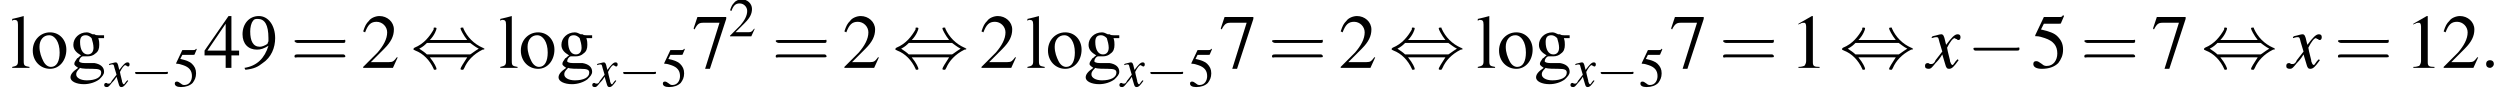 <?xml version='1.0' encoding='UTF-8'?>
<!---4.3-->
<svg version='1.1' xmlns='http://www.w3.org/2000/svg' xmlns:xlink='http://www.w3.org/1999/xlink' width='364.7pt' height='14.3pt' viewBox='60.8 83.4 364.7 14.3'>
<defs>
<use id='g17-120' xlink:href='#g13-120' transform='scale(1.4)'/>
<use id='g25-61' xlink:href='#g21-61' transform='scale(1.4)'/>
<use id='g20-50' xlink:href='#g3-50'/>
<use id='g20-53' xlink:href='#g3-53'/>
<use id='g24-49' xlink:href='#g3-49' transform='scale(1.4)'/>
<use id='g24-50' xlink:href='#g3-50' transform='scale(1.4)'/>
<use id='g24-52' xlink:href='#g3-52' transform='scale(1.4)'/>
<use id='g24-53' xlink:href='#g3-53' transform='scale(1.4)'/>
<use id='g24-55' xlink:href='#g3-55' transform='scale(1.4)'/>
<use id='g24-57' xlink:href='#g3-57' transform='scale(1.4)'/>
<use id='g24-103' xlink:href='#g3-103' transform='scale(1.4)'/>
<use id='g24-108' xlink:href='#g3-108' transform='scale(1.4)'/>
<use id='g24-111' xlink:href='#g3-111' transform='scale(1.4)'/>
<use id='g16-58' xlink:href='#g12-58' transform='scale(1.4)'/>
<path id='g21-61' d='M5.5-2.6C5.6-2.6 5.7-2.6 5.7-2.8S5.6-2.9 5.5-2.9H.7C.6-2.9 .4-2.9 .4-2.8S.6-2.6 .7-2.6H5.5ZM5.5-1.1C5.6-1.1 5.7-1.1 5.7-1.2S5.6-1.4 5.5-1.4H.7C.6-1.4 .4-1.4 .4-1.2S.6-1.1 .7-1.1H5.5Z'/>
<path id='g3-49' d='M2.3-5.4L.9-4.6V-4.5C1-4.6 1.1-4.6 1.1-4.6C1.2-4.7 1.4-4.7 1.5-4.7C1.6-4.7 1.7-4.6 1.7-4.3V-.7C1.7-.5 1.6-.3 1.5-.2C1.4-.2 1.3-.1 .9-.1V0H3.1V-.1C2.5-.1 2.4-.2 2.4-.6V-5.4L2.3-5.4Z'/>
<path id='g3-50' d='M3.8-1.1L3.7-1.1C3.4-.7 3.3-.6 2.9-.6H1L2.4-2C3.1-2.7 3.4-3.3 3.4-4C3.4-4.8 2.7-5.4 1.9-5.4C1.5-5.4 1-5.2 .8-4.9C.5-4.6 .4-4.4 .2-3.8L.4-3.7C.7-4.5 1-4.8 1.6-4.8C2.2-4.8 2.7-4.3 2.7-3.7C2.7-3 2.3-2.3 1.7-1.6L.2-.1V0H3.3L3.8-1.1Z'/>
<path id='g3-52' d='M3.7-1.8H2.9V-5.4H2.6L.1-1.8V-1.3H2.3V0H2.9V-1.3H3.7V-1.8ZM2.3-1.8H.4L2.3-4.6V-1.8Z'/>
<path id='g3-53' d='M1.4-4.6H3C3.1-4.6 3.2-4.6 3.2-4.7L3.5-5.4L3.4-5.5C3.3-5.3 3.2-5.3 3-5.3H1.4L.5-3.4C.5-3.4 .5-3.4 .5-3.3C.5-3.3 .5-3.3 .6-3.3C.9-3.3 1.2-3.2 1.5-3.1C2.4-2.8 2.8-2.3 2.8-1.5C2.8-.8 2.4-.2 1.7-.2C1.6-.2 1.4-.2 1.2-.4C.9-.6 .8-.7 .6-.7C.4-.7 .3-.6 .3-.4C.3-.1 .6 .1 1.2 .1C1.9 .1 2.5-.1 2.9-.5C3.2-.9 3.4-1.3 3.4-1.9C3.4-2.5 3.2-2.9 2.8-3.3C2.5-3.6 2-3.8 1.1-4L1.4-4.6Z'/>
<path id='g3-55' d='M3.6-5.3H.6L.2-4.1L.3-4C.6-4.6 .8-4.7 1.2-4.7H2.9L1.4 .1H1.9L3.6-5.1V-5.3Z'/>
<path id='g3-57' d='M.5 .2C1.4 .1 1.8-.1 2.3-.5C3.2-1.1 3.6-2.1 3.6-3.1C3.6-4.4 2.9-5.4 1.9-5.4C.9-5.4 .2-4.6 .2-3.5C.2-2.5 .8-1.9 1.7-1.9C2.1-1.9 2.4-2 2.9-2.3C2.5-1 1.7-.2 .4 0L.5 .2ZM2.9-2.8C2.9-2.7 2.8-2.6 2.8-2.5C2.5-2.3 2.2-2.2 2-2.2C1.3-2.2 1-2.8 1-3.8C1-4.2 1.1-4.7 1.3-4.9C1.4-5.1 1.6-5.1 1.8-5.1C2.5-5.1 2.9-4.5 2.9-3.1V-2.8Z'/>
<path id='g3-103' d='M3.7-3.1V-3.4H3.1C3-3.4 2.8-3.4 2.7-3.5L2.5-3.5C2.3-3.6 2.1-3.7 1.9-3.7C1.1-3.7 .5-3.1 .5-2.4C.5-1.9 .8-1.6 1.3-1.3C1.1-1.2 1-1 .9-1C.7-.7 .6-.6 .6-.4C.6-.3 .7-.2 1 0C.4 .4 .2 .7 .2 1C.2 1.4 .8 1.7 1.6 1.7C2.2 1.7 2.8 1.5 3.2 1.2C3.5 .9 3.7 .7 3.7 .4C3.7-.1 3.3-.4 2.7-.5L1.7-.5C1.3-.5 1.1-.6 1.1-.7C1.1-.9 1.3-1.2 1.5-1.2C1.6-1.2 1.7-1.2 1.7-1.2C1.8-1.2 1.9-1.2 2-1.2C2.3-1.2 2.6-1.3 2.8-1.5C3.1-1.7 3.2-2 3.2-2.4C3.2-2.6 3.2-2.8 3.1-3.1H3.7ZM1.2 0C1.4 .1 2.1 .1 2.5 .1C3.2 .1 3.4 .2 3.4 .5C3.4 1 2.8 1.3 1.9 1.3C1.2 1.3 .8 1 .8 .7C.8 .5 .8 .4 1.2 0ZM1.2-2.7C1.2-3.2 1.4-3.4 1.8-3.4C2-3.4 2.2-3.3 2.4-3.1C2.5-2.8 2.6-2.4 2.6-2.1C2.6-1.7 2.4-1.4 2-1.4C1.5-1.4 1.2-1.9 1.2-2.7V-2.7Z'/>
<path id='g3-108' d='M.2-4.9H.2C.3-5 .4-5 .4-5C.7-5 .8-4.9 .8-4.5V-.7C.8-.3 .7-.2 .2-.1V0H2V-.1C1.5-.2 1.4-.2 1.4-.7V-5.4L1.4-5.4C1-5.3 .7-5.2 .2-5.1V-4.9Z'/>
<path id='g3-111' d='M2-3.7C1-3.7 .2-2.9 .2-1.8C.2-.7 1 .1 2 .1S3.7-.8 3.7-1.9C3.7-2.9 3-3.7 2-3.7ZM1.9-3.4C2.5-3.4 3-2.7 3-1.6C3-.7 2.7-.1 2.1-.1C1.8-.1 1.5-.3 1.3-.7C1.1-1.1 .9-1.6 .9-2.2C.9-2.9 1.3-3.4 1.9-3.4Z'/>
<path id='g12-58' d='M1.5-.4C1.5-.7 1.3-.8 1.1-.8S.7-.7 .7-.4S.9 0 1.1 0S1.5-.2 1.5-.4Z'/>
<use id='g6-0' xlink:href='#g1-0' transform='scale(1.4)'/>
<use id='g6-44' xlink:href='#g1-44' transform='scale(1.4)'/>
<path id='g13-120' d='M3.2-.9C3.1-.8 3.1-.8 3-.7C2.8-.4 2.7-.3 2.7-.3C2.5-.3 2.5-.5 2.4-.7C2.4-.7 2.4-.8 2.4-.8C2.2-1.6 2.1-2 2.1-2.1C2.4-2.7 2.7-3.1 2.9-3.1C2.9-3.1 3-3 3.1-3C3.2-2.9 3.2-2.9 3.3-2.9C3.4-2.9 3.5-3 3.5-3.2S3.4-3.5 3.2-3.5C2.9-3.5 2.6-3.2 2-2.4L1.9-2.8C1.8-3.3 1.7-3.5 1.5-3.5C1.3-3.5 1.1-3.4 .6-3.3L.5-3.2L.5-3.1C.8-3.2 .9-3.2 1-3.2C1.2-3.2 1.2-3.1 1.3-2.7L1.6-1.7L.9-.8C.8-.5 .6-.4 .5-.4C.5-.4 .4-.4 .3-.4C.2-.5 .1-.5 .1-.5C-.1-.5-.2-.4-.2-.2C-.2 0-.1 .1 .2 .1C.4 .1 .5 0 .9-.5C1.1-.7 1.3-.9 1.6-1.4L1.9-.4C2 0 2.1 .1 2.3 .1C2.6 .1 2.8-.1 3.3-.8L3.2-.9Z'/>
<path id='g1-0' d='M5.2-1.8C5.4-1.8 5.5-1.8 5.5-2S5.4-2.1 5.2-2.1H.9C.8-2.1 .7-2.1 .7-2S.8-1.8 .9-1.8H5.2Z'/>
<path id='g1-44' d='M2-2.9C2.5-3.4 2.7-4 2.7-4.1C2.7-4.2 2.6-4.2 2.5-4.2C2.4-4.2 2.4-4.2 2.4-4C2-3.3 1.4-2.5 .4-2.1C.3-2 .3-2 .3-2C.3-2 .3-2 .3-1.9C.3-1.9 .3-1.9 .5-1.8C1.3-1.5 2-.8 2.4 .1C2.4 .2 2.5 .2 2.5 .2C2.6 .2 2.7 .2 2.7 .1C2.7 0 2.5-.5 2-1.1H5.9C5.5-.5 5.2 0 5.2 .1C5.2 .2 5.3 .2 5.4 .2C5.5 .2 5.5 .2 5.6 0C5.9-.7 6.5-1.4 7.5-1.9C7.6-1.9 7.7-1.9 7.7-2C7.7-2 7.7-2 7.7-2C7.6-2 7.6-2.1 7.5-2.1C6.6-2.5 5.9-3.2 5.5-4.1C5.5-4.2 5.5-4.2 5.4-4.2C5.3-4.2 5.2-4.2 5.2-4.1C5.2-4 5.5-3.4 5.9-2.9H2ZM1.7-1.4C1.5-1.6 1.2-1.8 .9-2C1.3-2.2 1.5-2.4 1.7-2.6H6.2C6.5-2.4 6.7-2.2 7.1-2C6.6-1.7 6.4-1.5 6.2-1.4H1.7Z'/>
</defs>
<g id='page1'>

<use x='62.3' y='93.3' xlink:href='#g24-108'/>
<use x='65.3' y='93.3' xlink:href='#g24-111'/>
<use x='70.8' y='93.3' xlink:href='#g24-103'/>
<use x='76.2' y='96' xlink:href='#g13-120'/>
<use x='79.8' y='96' xlink:href='#g1-0'/>
<use x='86' y='96' xlink:href='#g20-53'/>
<use x='90.5' y='93.3' xlink:href='#g24-52'/>
<use x='95.9' y='93.3' xlink:href='#g24-57'/>
<use x='103.2' y='93.3' xlink:href='#g25-61'/>
<use x='113.5' y='93.3' xlink:href='#g24-50'/>
<use x='120.7' y='93.3' xlink:href='#g6-44'/>
<use x='133.5' y='93.3' xlink:href='#g24-108'/>
<use x='136.5' y='93.3' xlink:href='#g24-111'/>
<use x='142' y='93.3' xlink:href='#g24-103'/>
<use x='147.4' y='96' xlink:href='#g13-120'/>
<use x='151' y='96' xlink:href='#g1-0'/>
<use x='157.2' y='96' xlink:href='#g20-53'/>
<use x='161.7' y='93.3' xlink:href='#g24-55'/>
<use x='167.1' y='88.7' xlink:href='#g20-50'/>
<use x='173.4' y='93.3' xlink:href='#g25-61'/>
<use x='183.7' y='93.3' xlink:href='#g24-50'/>
<use x='191' y='93.3' xlink:href='#g6-44'/>
<use x='203.7' y='93.3' xlink:href='#g24-50'/>
<use x='210.4' y='93.3' xlink:href='#g24-108'/>
<use x='213.4' y='93.3' xlink:href='#g24-111'/>
<use x='218.9' y='93.3' xlink:href='#g24-103'/>
<use x='224.3' y='96' xlink:href='#g13-120'/>
<use x='227.9' y='96' xlink:href='#g1-0'/>
<use x='234.1' y='96' xlink:href='#g20-53'/>
<use x='238.6' y='93.3' xlink:href='#g24-55'/>
<use x='245.8' y='93.3' xlink:href='#g25-61'/>
<use x='256.1' y='93.3' xlink:href='#g24-50'/>
<use x='263.4' y='93.3' xlink:href='#g6-44'/>
<use x='276.1' y='93.3' xlink:href='#g24-108'/>
<use x='279.2' y='93.3' xlink:href='#g24-111'/>
<use x='284.6' y='93.3' xlink:href='#g24-103'/>
<use x='290.1' y='96' xlink:href='#g13-120'/>
<use x='293.6' y='96' xlink:href='#g1-0'/>
<use x='299.8' y='96' xlink:href='#g20-53'/>
<use x='304.3' y='93.3' xlink:href='#g24-55'/>
<use x='311.6' y='93.3' xlink:href='#g25-61'/>
<use x='321.9' y='93.3' xlink:href='#g24-49'/>
<use x='329.1' y='93.3' xlink:href='#g6-44'/>
<use x='341.9' y='93.3' xlink:href='#g17-120'/>
<use x='347.7' y='93.3' xlink:href='#g6-0'/>
<use x='357' y='93.3' xlink:href='#g24-53'/>
<use x='364.3' y='93.3' xlink:href='#g25-61'/>
<use x='374.6' y='93.3' xlink:href='#g24-55'/>
<use x='381.9' y='93.3' xlink:href='#g6-44'/>
<use x='394.6' y='93.3' xlink:href='#g17-120'/>
<use x='401.3' y='93.3' xlink:href='#g25-61'/>
<use x='411.6' y='93.3' xlink:href='#g24-49'/>
<use x='417' y='93.3' xlink:href='#g24-50'/>
<use x='422.5' y='93.3' xlink:href='#g16-58'/>
</g>
</svg>